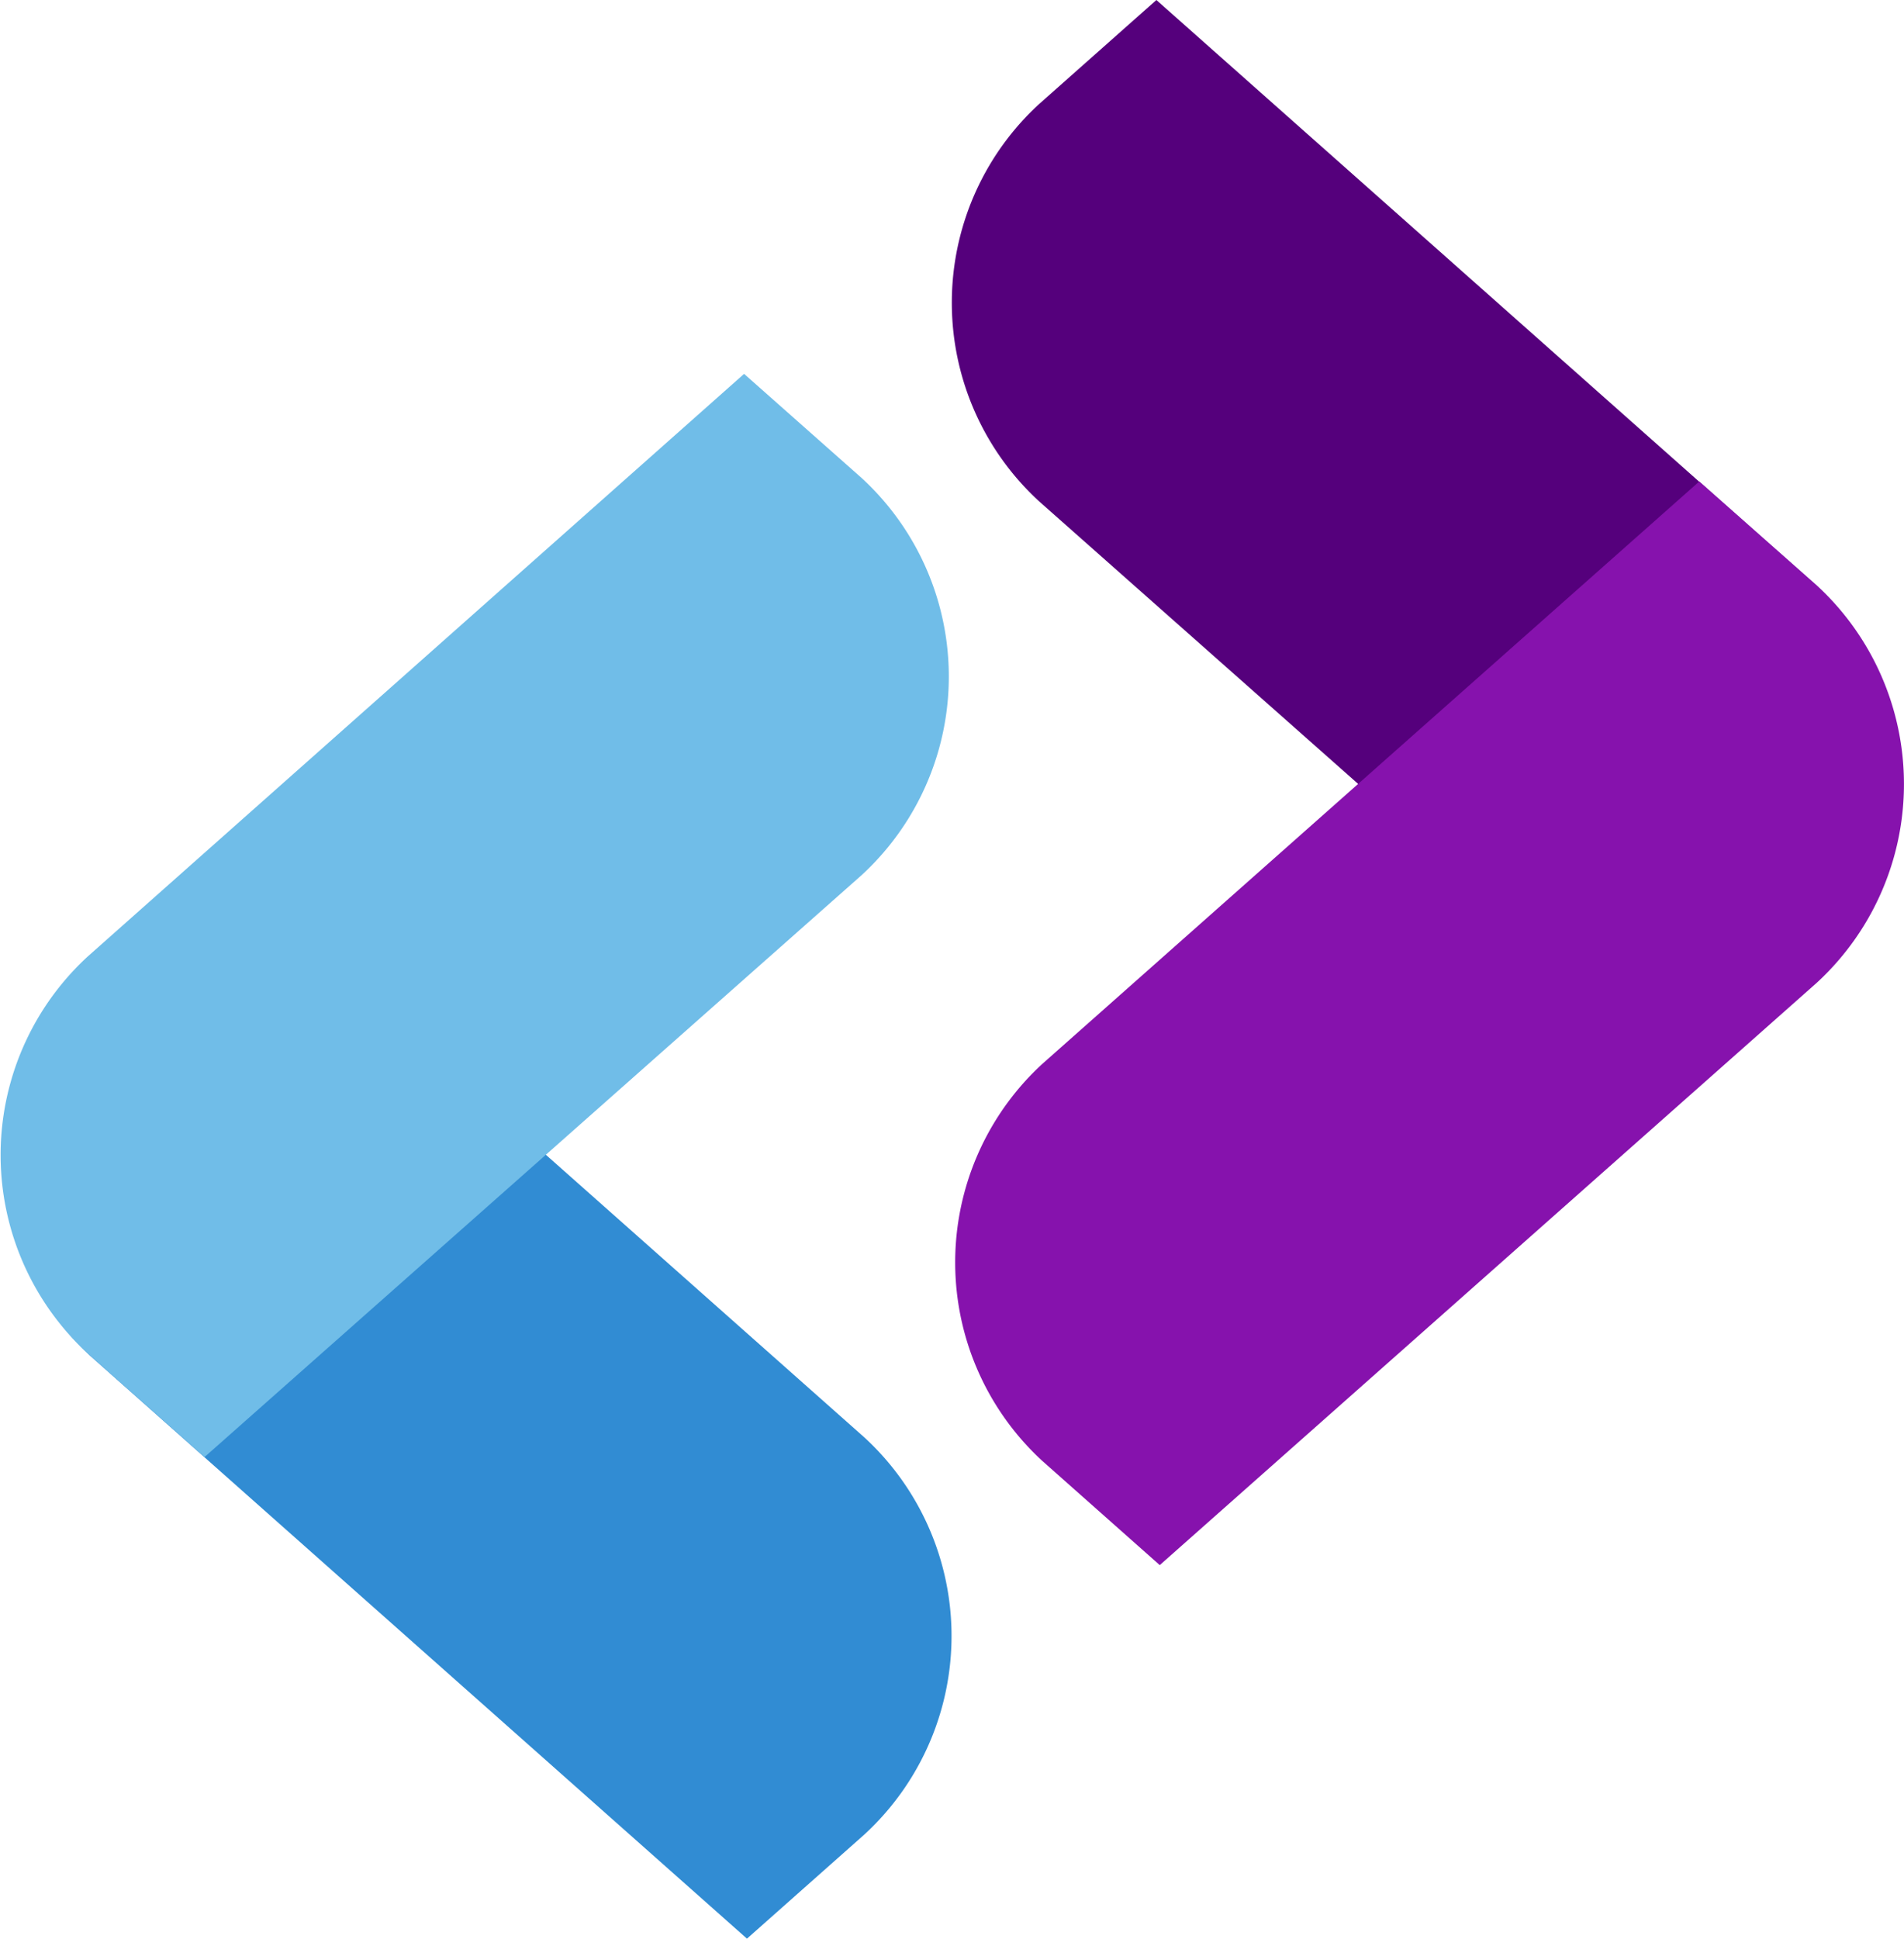 <svg xmlns="http://www.w3.org/2000/svg" viewBox="0 0 118.96 121.08"><defs><style>.cls-1{fill:#318cd3;}.cls-2{fill:#55007c;}.cls-3{fill:#8612ad;}.cls-4{fill:#70bde8;}</style></defs><g id="Layer_2" data-name="Layer 2"><g id="OBJECTS"><path class="cls-1" d="M54,89.77a16.84,16.84,0,0,1,0,24.81l-7.33,6.5-41-36.37a16.85,16.85,0,0,1,0-24.82L13,53.4Z"/><path class="cls-2" d="M64.92,31.31a16.84,16.84,0,0,1,0-24.81L72.25,0l41,36.37a16.85,16.85,0,0,1,0,24.82L106,67.68Z"/><path class="cls-3" d="M65.13,66.44a16.84,16.84,0,0,0,0,24.81l7.33,6.5,41.05-36.37a16.86,16.86,0,0,0,0-24.82l-7.34-6.49Z"/><path class="cls-4" d="M53.83,54.66a16.84,16.84,0,0,0,0-24.81l-7.34-6.5-41,36.38a16.84,16.84,0,0,0,0,24.81L12.78,91Z"/></g></g></svg>